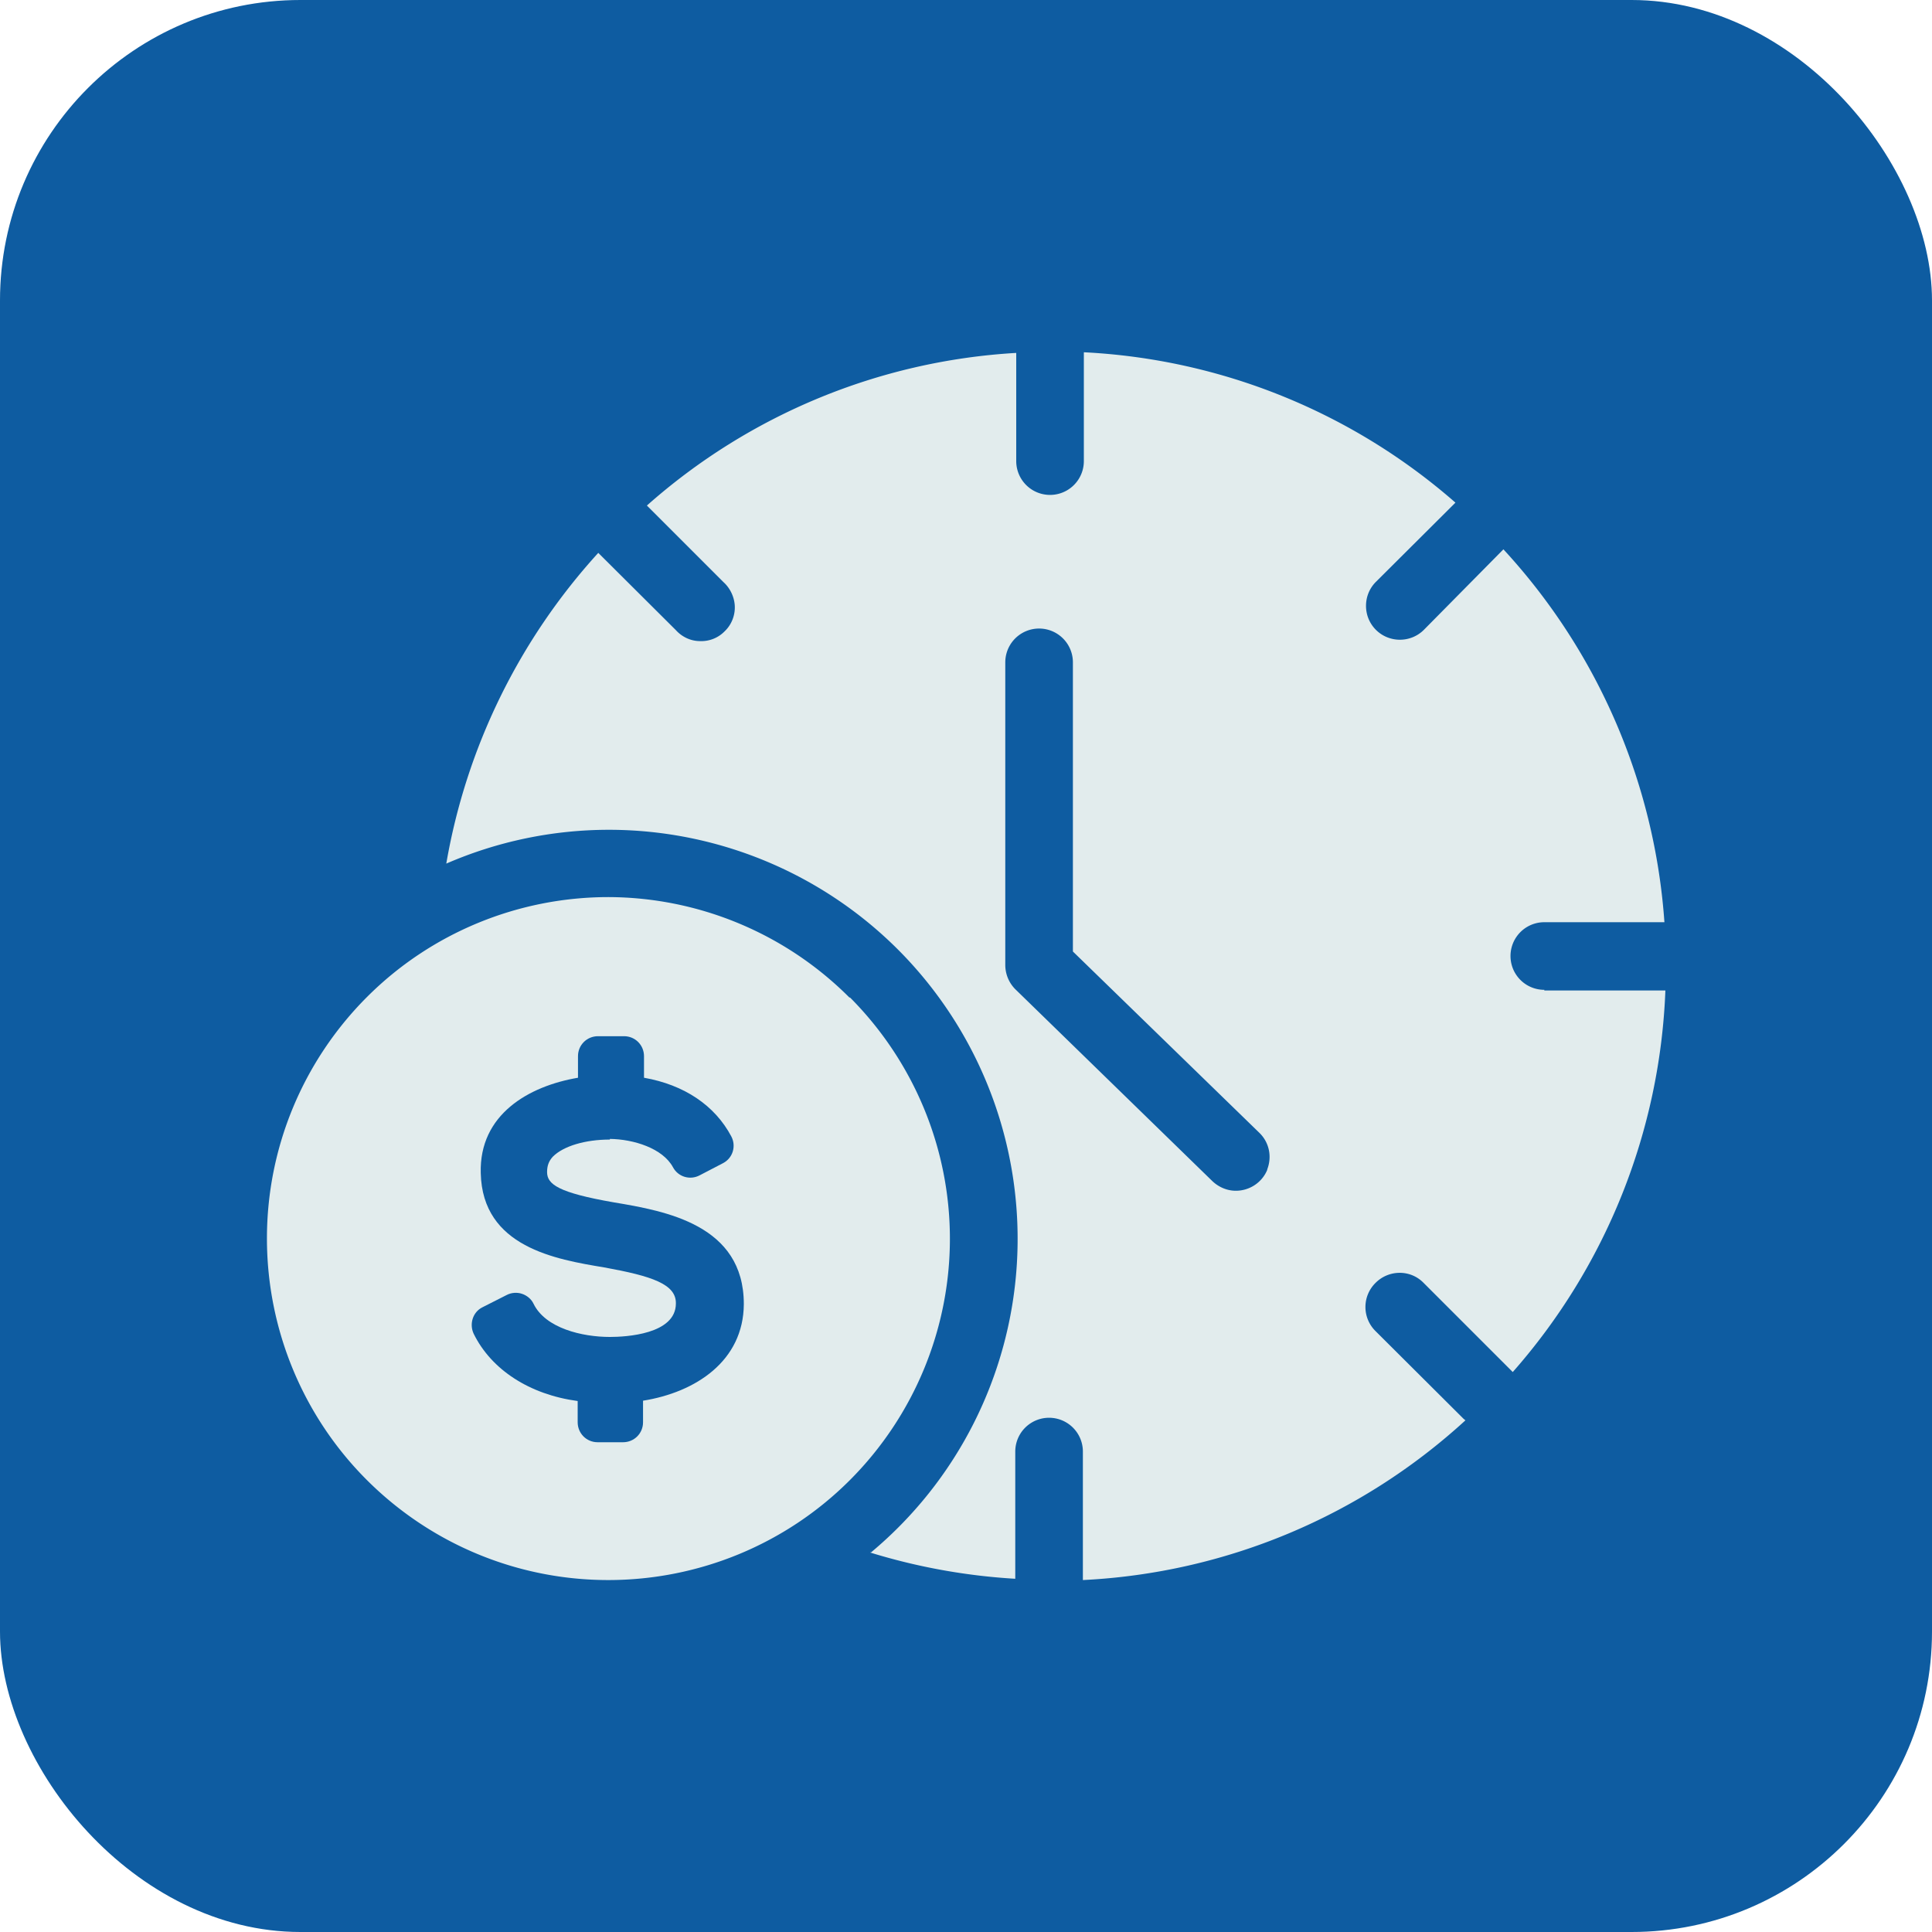 <svg xmlns="http://www.w3.org/2000/svg" viewBox="0 0 60 60"><rect width="60" height="60" rx="9.33" fill="#0e5ca1"/><g fill="#e2eced"><path d="M26.38 30.98a10.62 10.62 0 0 0-7.48-3.12h0c-2.81 0-5.51 1.11-7.5 3.1s-3.11 4.68-3.11 7.5c0 2.81 1.11 5.51 3.1 7.5s4.68 3.11 7.5 3.11c2.81 0 5.51-1.11 7.5-3.1s3.11-4.69 3.11-7.5-1.12-5.5-3.1-7.49zm21.58-.24a1.05 1.05 0 1 1 0-2.1h3.73a19.04 19.04 0 0 0-5-11.58l-2.47 2.5c-.41.41-1.08.41-1.49 0s-.41-1.08 0-1.49l2.47-2.46a18.95 18.95 0 0 0-11.54-4.67v3.38a1.05 1.05 0 1 1-2.1 0v-3.36a18.93 18.93 0 0 0-11.47 4.74l2.38 2.38c.21.19.34.47.35.75s-.1.57-.31.77a1.01 1.01 0 0 1-.77.31c-.29 0-.56-.13-.75-.34l-2.41-2.4c-2.46 2.7-4.1 6.05-4.72 9.65a12.68 12.68 0 0 1 5.04-1.05 12.7 12.7 0 0 1 9.25 3.99 12.72 12.72 0 0 1 3.43 9.48c-.21 3.49-1.85 6.74-4.54 8.98a19.08 19.08 0 0 0 4.49.81v-.1-3.85a1.05 1.05 0 0 1 2.1 0v3.99a18.96 18.96 0 0 0 11.88-4.96l-.06-.05-2.73-2.72a1.05 1.05 0 0 1 0-1.5c.41-.41 1.08-.42 1.49 0l2.73 2.73.04.04a19.02 19.02 0 0 0 4.74-11.85h-3.76zm-8.6 5.58c-.16.4-.55.66-.98.66-.27 0-.53-.11-.73-.3l-6.11-5.95h0a1.07 1.07 0 0 1-.32-.75v-9.41a1.05 1.05 0 0 1 2.1 0v8.98l5.79 5.63h0c.31.3.4.75.24 1.15z"/><path d="M27.03 48.2v.02s.01 0 .02-.01h-.01z"/></g><path d="M18.94,35.37c.74.01,1.64.29,1.96.88.16.3.53.41.83.25l.73-.38c.3-.16.41-.53.25-.83-.51-.96-1.46-1.6-2.71-1.82v-.67c0-.34-.27-.62-.62-.62h-.81c-.34,0-.62.27-.62.62v.67c-1.53.26-3.07,1.14-3.02,2.96.05,2.3,2.33,2.68,3.83,2.93,1.49.27,2.24.52,2.23,1.12,0,.96-1.56,1.04-2.05,1.04-.86,0-2-.27-2.37-1.03-.07-.15-.21-.26-.36-.31s-.33-.04-.48.04l-.75.38c-.3.15-.41.52-.27.82.55,1.12,1.74,1.89,3.23,2.09v.66c0,.34.27.62.62.62h.79c.34,0,.62-.27.62-.62v-.67c1.63-.26,3.12-1.23,3.13-3,0-2.46-2.42-2.89-4.04-3.16-1.72-.3-2.07-.56-2.07-.94,0-.19.05-.34.18-.48.33-.33,1.01-.53,1.77-.53h0Z" fill="#0e5ca1"/></svg>